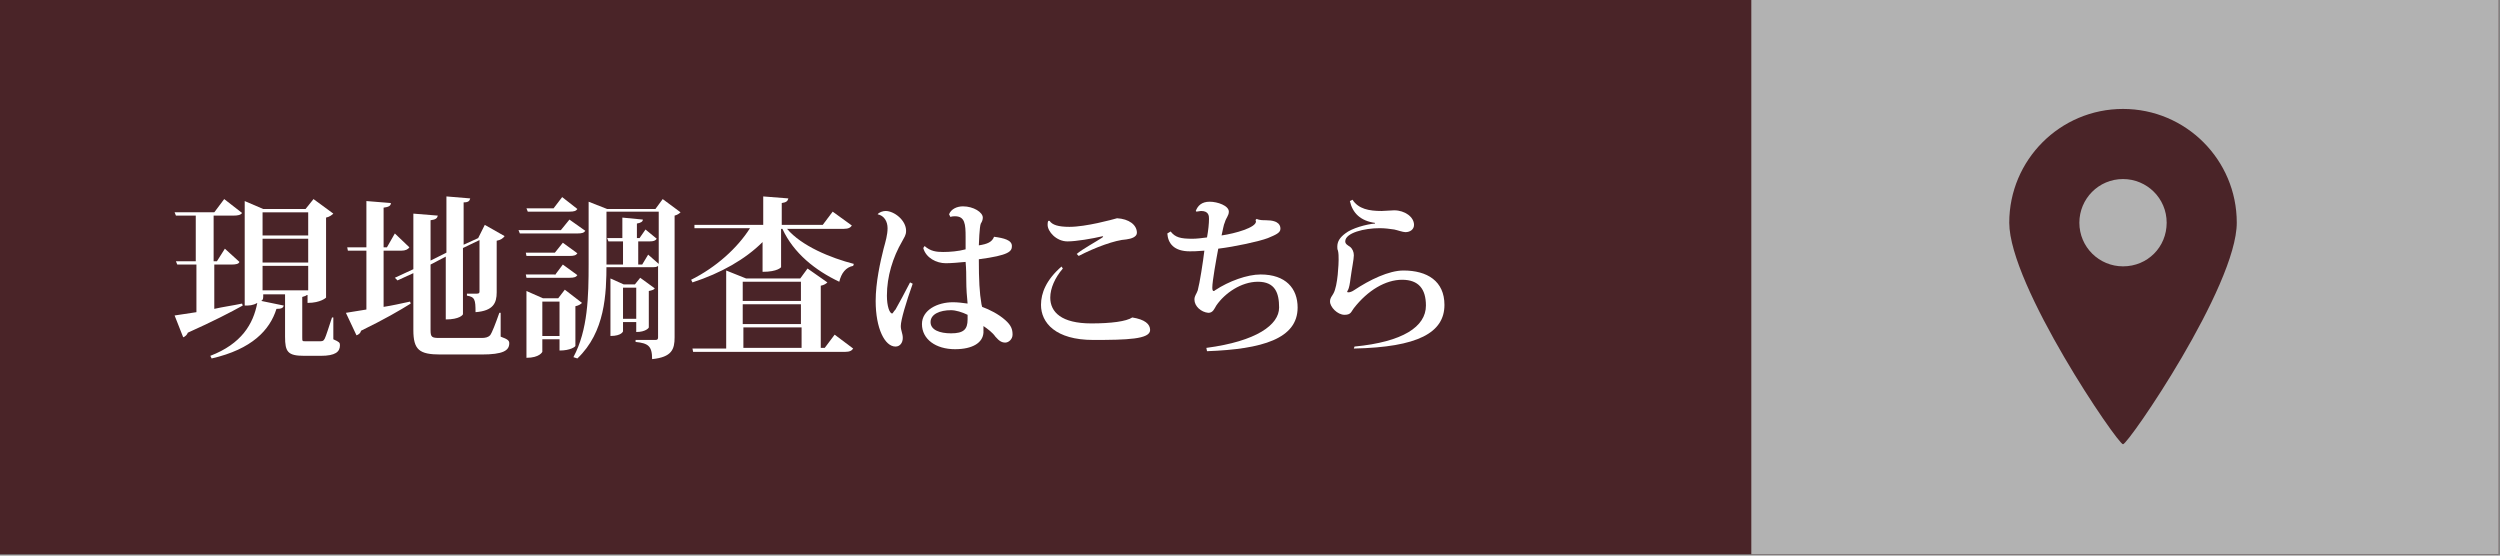 <?xml version="1.0" encoding="utf-8"?>
<!-- Generator: Adobe Illustrator 27.0.1, SVG Export Plug-In . SVG Version: 6.00 Build 0)  -->
<svg version="1.1" id="レイヤー_1" xmlns="http://www.w3.org/2000/svg" xmlns:xlink="http://www.w3.org/1999/xlink" x="0px"
	 y="0px" viewBox="0 0 378 84" style="enable-background:new 0 0 378 84;" xml:space="preserve">
<rect x="0" y="0" width="378" height="84" fill="#808080" stroke="none"/>
<style type="text/css">
	.st0{fill:#4A2428;}
	.st1{enable-background:new    ;}
	.st2{fill:#FFFFFF;}
	.st3{fill:#B2B2B2;}
	.st4{clip-path:url(#SVGID_00000070116076643157105160000003027399391910282624_);}
</style>
<g>
	<rect id="長方形_459" x="-0.2" y="-0.2" class="st0" width="378" height="84"/>
	<g class="st1">
		<path class="st2" d="M32.4,46.7c1.3-0.3,2.8-0.5,4.2-0.8l0.1,0.3c-1.8,1-4.5,2.4-8.3,4.1c-0.1,0.3-0.4,0.6-0.7,0.7l-1.3-3.3
			c0.7-0.1,1.9-0.3,3.3-0.5V40h-2.9l-0.2-0.5h3v-6.9h-3l-0.2-0.5h6l1.5-2l2.7,2.1c-0.2,0.3-0.6,0.4-1.3,0.4h-3v6.9h0.5l1.2-1.9
			l2.2,2C36.1,39.9,35.7,40,35,40h-2.6V46.7z M50.4,47.9l0,3.4c0.9,0.4,1,0.5,1,0.9c0,1-0.7,1.6-2.9,1.6H46c-2.5,0-2.9-0.6-2.9-2.9
			v-6.4h-3.3c0,0.7,0,0.8-0.3,1l3.4,0.7c-0.1,0.4-0.4,0.5-1.1,0.5c-1,3.2-3.7,6.1-9.8,7.5l-0.2-0.4c4.7-1.8,6.5-4.8,7.1-8
			c-0.7,0.4-1.2,0.4-1.9,0.4V30.4l2.8,1.2h6.4l1.2-1.5l3,2.2c-0.2,0.2-0.6,0.5-1.1,0.6V45c0,0-0.8,0.8-2.8,0.8v-1.2h-0.1
			c-0.1,0.1-0.3,0.2-0.7,0.3v6.1c0,0.6,0,0.6,0.5,0.6h2.1c0.4,0,0.6,0,0.8-0.4c0.2-0.4,0.6-1.7,1.1-3.2H50.4z M46.6,32.1h-6.9v3.5
			h6.9V32.1z M46.6,39.7v-3.6h-6.9v3.6H46.6z M39.7,43.9h6.9v-3.7h-6.9V43.9z"/>
		<path class="st2" d="M58,37.9v8.5c1.3-0.2,2.6-0.5,4-0.8l0.1,0.3c-1.6,1-4,2.4-7.5,4.1c-0.1,0.4-0.4,0.6-0.7,0.7l-1.6-3.4
			c0.7-0.1,1.8-0.3,3.1-0.5v-8.9h-2.8l-0.1-0.5h2.9v-7l3.7,0.3c0,0.4-0.3,0.6-1.1,0.7v6h0.5l1.2-2.1l2.2,2.1
			c-0.2,0.3-0.6,0.5-1.2,0.5H58z M75.7,47.3l0,3.6c1.1,0.4,1.3,0.6,1.3,1c0,1.1-0.9,1.7-4.2,1.7h-6.2c-3.2,0-4.1-0.7-4.1-3.7v-8.6
			l-2.4,1.1L59.7,42l2.8-1.3v-8.4l3.7,0.3c-0.1,0.4-0.3,0.6-1.1,0.7v6.1l2.4-1.2v-8.5l3.6,0.3c-0.1,0.4-0.3,0.6-1,0.6V37l2.2-1l1-2
			l3,1.7c-0.2,0.3-0.6,0.6-1.2,0.7v7.8c0,1.6-0.5,2.8-3.2,3c0-1.9-0.1-2.3-1.3-2.5v-0.3h1.5c0.3,0,0.4-0.1,0.4-0.3v-7.8l-2.5,1.2v10
			c0,0.1-0.5,0.8-2.6,0.8v-9.5L65.1,40v9.9c0,1.1,0.2,1.2,1.4,1.2h6.3c0.6,0,1-0.1,1.3-0.4c0.3-0.4,0.8-1.7,1.4-3.4H75.7z"/>
		<path class="st2" d="M86.1,33.2l2.4,1.7c-0.2,0.3-0.5,0.4-1.2,0.4h-8.7l-0.2-0.5h6.4L86.1,33.2z M85.1,36.7l2.2,1.6
			c-0.2,0.3-0.5,0.4-1.2,0.4h-6.5l-0.1-0.5h4.4L85.1,36.7z M83.9,41.6l1.2-1.6l2.2,1.6c-0.2,0.3-0.5,0.4-1.2,0.4h-6.5l-0.1-0.5H83.9
			z M88,45.8c-0.2,0.2-0.5,0.4-1,0.5v6c0,0.1-0.7,0.7-2.4,0.7v-1.7H82v1.9c0,0-0.4,0.9-2.4,0.9V44l2.5,1.1h2.3l1-1.3L88,45.8z
			 M87.3,31.6c-0.2,0.3-0.5,0.4-1.2,0.4h-6.3l-0.2-0.5h4.1l1.3-1.7L87.3,31.6z M82,50.8h2.6v-5.2H82V50.8z M100.2,30.1l2.7,2
			c-0.2,0.2-0.5,0.4-0.9,0.5v18.4c0,1.8-0.4,3-3.4,3.3c0-2-0.6-2.4-2.5-2.6v-0.3h3c0.3,0,0.4-0.1,0.4-0.4V40.2
			c-0.2,0.2-0.5,0.2-1,0.2h-6.8L91.5,40h2.7v-3.5H92L91.8,36h2.3v-3.1l3.1,0.3c0,0.3-0.3,0.5-0.9,0.6V36h0.4l0.9-1.3l1.7,1.4
			c-0.2,0.3-0.5,0.4-1.1,0.4h-1.7V40h0.6l0.9-1.5l1.6,1.4V32h-7.9v7.8c0,4.7-0.2,10.4-4.4,14.4L86.7,54c2.2-4.1,2.3-9.2,2.3-14.1
			v-9.4l2.8,1.1h7.3L100.2,30.1z M96.2,48.7h-2v1.4c0,0-0.2,0.7-1.9,0.7v-8.7l2,0.9H96l0.8-1l2.2,1.6c-0.1,0.2-0.4,0.3-0.9,0.4v5.5
			c0,0.1-0.5,0.7-1.9,0.7V48.7z M96.2,43.5h-2v4.7h2V43.5z"/>
		<path class="st2" d="M115.3,36.6c-2.6,2.6-6.3,4.7-10.6,6.1l-0.2-0.4c3.8-1.9,7-4.8,8.9-7.8h-8.4L105,34h10.4v-4.3l3.8,0.3
			c-0.1,0.4-0.3,0.6-1,0.7V34h6.2l1.5-2l2.9,2.1c-0.2,0.3-0.5,0.5-1.2,0.5h-8.6c2.2,2.6,6.6,4.4,10.1,5.3l-0.1,0.3
			c-1.1,0.2-1.8,1.1-2.1,2.4c-3.6-1.7-6.9-4.3-8.6-8h-0.2v5.8c0,0-0.5,0.7-2.8,0.7V36.6z M124.7,52.6l1.5-2l2.8,2.1
			c-0.2,0.3-0.5,0.5-1.2,0.5h-23l-0.1-0.5h5.1V40.9l3,1.2h8.2l1.1-1.5l3,2.1c-0.2,0.2-0.5,0.4-1,0.5v9.4H124.7z M121.1,42.6h-8.8
			v2.9h8.8V42.6z M121.1,49v-3h-8.8v3H121.1z M112.4,49.5v3.1h8.8v-3.1H112.4z"/>
		<path class="st2" d="M132.7,32.4c0.2-0.3,0.8-0.5,1.2-0.5c1.3,0,3.1,1.4,3.1,3c0,0.7-0.3,1-0.6,1.6c-1.4,2.4-2.3,5.3-2.3,8.2
			c0,1.6,0.4,2.7,0.8,2.7c0.1,0,0.2-0.3,0.5-0.6c0.4-0.7,1.6-2.9,2.2-4.1l0.4,0.2c-1,2.8-1.8,5.5-1.8,6.4c0,0.7,0.3,1.1,0.3,1.8
			c0,0.7-0.4,1.3-1.1,1.3c-1.6,0-3-2.7-3-6.9c0-2.8,0.7-5.9,1.2-7.9c0.3-1.1,0.6-2.1,0.6-3.1S133.7,32.6,132.7,32.4L132.7,32.4z
			 M143.5,32.4c0.3-0.8,1.2-1.2,2.1-1.2c1.6,0,3,0.9,3,1.7c0,0.3-0.1,0.6-0.3,0.9c-0.2,0.4-0.3,3.1-0.3,3.3c1.3-0.2,2-0.5,2.3-1.3
			c1.5,0.2,2.7,0.5,2.7,1.4c0,0.8-0.4,1.4-5,2c0,3.1,0.1,5.1,0.4,6.8l0.1,0.4c1.1,0.4,2.5,1.1,3.5,2c0.9,0.8,1.1,1.4,1.1,2.2
			c0,0.7-0.6,1.2-1.1,1.2c-0.5,0-0.9-0.2-1.5-0.9c-0.4-0.6-1.2-1.2-1.8-1.6c0,0.3,0,0.7,0,1c-0.1,1.5-1.6,2.5-4.3,2.5
			c-2.9,0-5-1.5-5-3.8c0-2.1,2.3-3.3,4.7-3.3c0.7,0,1.5,0.1,2.2,0.2c-0.1-1-0.2-2.2-0.2-3.6c0-0.7,0-1.6-0.1-2.7
			c-1,0.1-2.2,0.2-3,0.2c-1.4,0-3-0.8-3.4-2.3l0.2-0.3c0.9,0.8,1.8,0.9,2.8,0.9c1,0,2.3-0.1,3.4-0.4c0-0.7,0-1.3,0-1.9
			c0-1.9-0.1-3.1-1.6-3.1c-0.2,0-0.4,0-0.7,0.1L143.5,32.4z M146.3,47.6c-0.8-0.4-1.8-0.7-2.5-0.7c-1.7,0-3.1,0.6-3.1,1.8
			c0,1.2,1.4,1.7,3.1,1.7c1.9,0,2.5-0.6,2.5-2.1L146.3,47.6z"/>
		<path class="st2" d="M160.7,40.6c-1.2,1.4-1.9,3-1.9,4.4c0,2.2,1.7,3.9,6.2,3.9c3,0,5.3-0.3,6.2-0.9c1.9,0.3,2.7,1,2.7,1.9
			c0,1.4-3.5,1.5-8.6,1.5c-5.7,0-7.9-2.6-7.9-5.3c0-1.8,0.8-3.8,3.1-5.8L160.7,40.6z M166.8,35.7c-1.7,0.4-4.1,0.8-5.4,0.8
			c-1.7,0-3-1.5-3-2.5c0-0.2,0-0.4,0.1-0.6l0.2,0c0.4,0.6,1.3,0.9,3,0.9c2.5,0,6.5-1.1,7.2-1.3c1.8,0.1,3,1,3,2.2
			c0,0.6-0.8,0.9-1.6,1c-1.7,0.1-4.7,1.2-7.2,2.5l-0.3-0.3c0.8-0.7,3-1.9,3.9-2.5L166.8,35.7z"/>
		<path class="st2" d="M190,33.1c0.4,0.2,1,0.2,1.4,0.2c2.1,0,2.2,0.9,2.2,1.3c0,0.6-0.7,0.9-1.9,1.4c-1.3,0.5-5,1.3-7.5,1.6
			c-0.3,1.6-0.9,4.9-0.9,5.9c0,0.4,0.1,0.5,0.2,0.5c0.1,0,0.1,0,0.2-0.1c2.1-1.4,4.9-2.4,6.9-2.4c3.8,0,5.6,2.1,5.6,5
			c0,4.7-5.3,6.3-13.7,6.6l-0.1-0.5c7.6-1,11-3.5,11-6.1c0-2.2-0.6-3.9-3.2-3.9c-2.5,0-5,1.7-6.3,3.6c-0.3,0.5-0.5,1.1-1.2,1.1
			c-1.1-0.1-2.1-1-2.1-2c0-0.6,0.3-0.8,0.5-1.4c0.3-1.1,0.8-4.3,1-6c-1.2,0.1-1.7,0.1-2.2,0.1c-2.4,0-3.3-1.2-3.4-2.7L177,35
			c0.7,0.9,1.5,1.1,3.3,1.1c0.6,0,1.5-0.1,2.2-0.2c0.2-1.1,0.3-2.1,0.3-2.8c0-0.4,0-1.2-1.2-1.2c-0.2,0-0.5,0.1-0.7,0.1l-0.1-0.1
			c0.3-0.8,0.9-1.4,2.1-1.4c1.2,0,2.9,0.6,2.9,1.5c0,0.6-0.4,0.9-0.6,1.6c-0.2,0.4-0.3,1.2-0.5,2c2.1-0.3,5.2-1.2,5.2-2.1
			c0-0.1,0-0.2-0.1-0.2L190,33.1z"/>
		<path class="st2" d="M204.8,52.4c7.3-0.7,10.8-3,10.8-6.2c0-2.5-1.1-3.9-3.6-3.9c-2.5,0-5.2,1.6-7.3,4.3c-0.4,0.5-0.4,1-1.4,1
			c-1.1,0-2.2-1.2-2.2-2c0-0.6,0.3-0.8,0.5-1.2c0.7-1.2,0.8-4.7,0.8-5.1c0-0.5,0-1-0.1-1.4c-0.1-0.2-0.1-0.4-0.1-0.6
			c0-0.8,0.4-1.4,1.2-2c1-0.8,3.2-1.4,4.5-1.5v-0.1c-2.2-0.3-3.4-1.5-3.8-3.3l0.4-0.2c0.9,1.4,2.5,1.7,4.4,1.7
			c0.3,0,1.6-0.1,1.9-0.1c1.6,0,3,1,3,2.2c0,0.7-0.6,1.1-1.3,1.1c-0.4,0-1.2-0.3-1.7-0.4c-0.7-0.1-1.4-0.2-2.2-0.2
			c-2.3,0-5.2,0.7-5.2,2c0,0.4,0.4,0.6,0.7,0.8c0.4,0.3,0.6,0.8,0.6,1.3c0,0.6-0.3,2-0.5,3.5c-0.1,0.8-0.2,1.4-0.4,1.8
			c-0.1,0.1-0.1,0.1-0.1,0.2c0,0.1,0.1,0.1,0.2,0.1c0.2,0,0.5-0.1,0.8-0.3c2.4-1.6,5.3-3,7.5-3c3.6,0,6.2,1.6,6.2,5.2
			c0,4.2-4,6.4-13.7,6.6L204.8,52.4z"/>
	</g>
	<rect id="長方形_462" x="264.8" y="-0.2" class="st3" width="113" height="84"/>
	<g id="グループ_24" transform="translate(304 16.672)">
		<g>
			<defs>
				<rect id="SVGID_1_" x="-0.2" y="-0.2" width="34.4" height="50.7"/>
			</defs>
			<clipPath id="SVGID_00000080194398739020818520000004005391537432510896_">
				<use xlink:href="#SVGID_1_"  style="overflow:visible;"/>
			</clipPath>
			<g id="グループ_23" style="clip-path:url(#SVGID_00000080194398739020818520000004005391537432510896_);">
				<path id="パス_11" class="st0" d="M17,50.5c0.8,0,17.2-23.9,17.2-33.5c0-9.5-7.7-17.2-17.2-17.2C7.5-0.2-0.2,7.5-0.2,17
					C-0.2,26.5,16.2,50.5,17,50.5 M10.4,17c0-3.6,2.9-6.6,6.6-6.6c3.6,0,6.6,2.9,6.6,6.6s-2.9,6.6-6.6,6.6c0,0,0,0,0,0
					C13.4,23.6,10.4,20.7,10.4,17C10.4,17,10.4,17,10.4,17"/>
			</g>
		</g>
	</g>
</g>
</svg>
